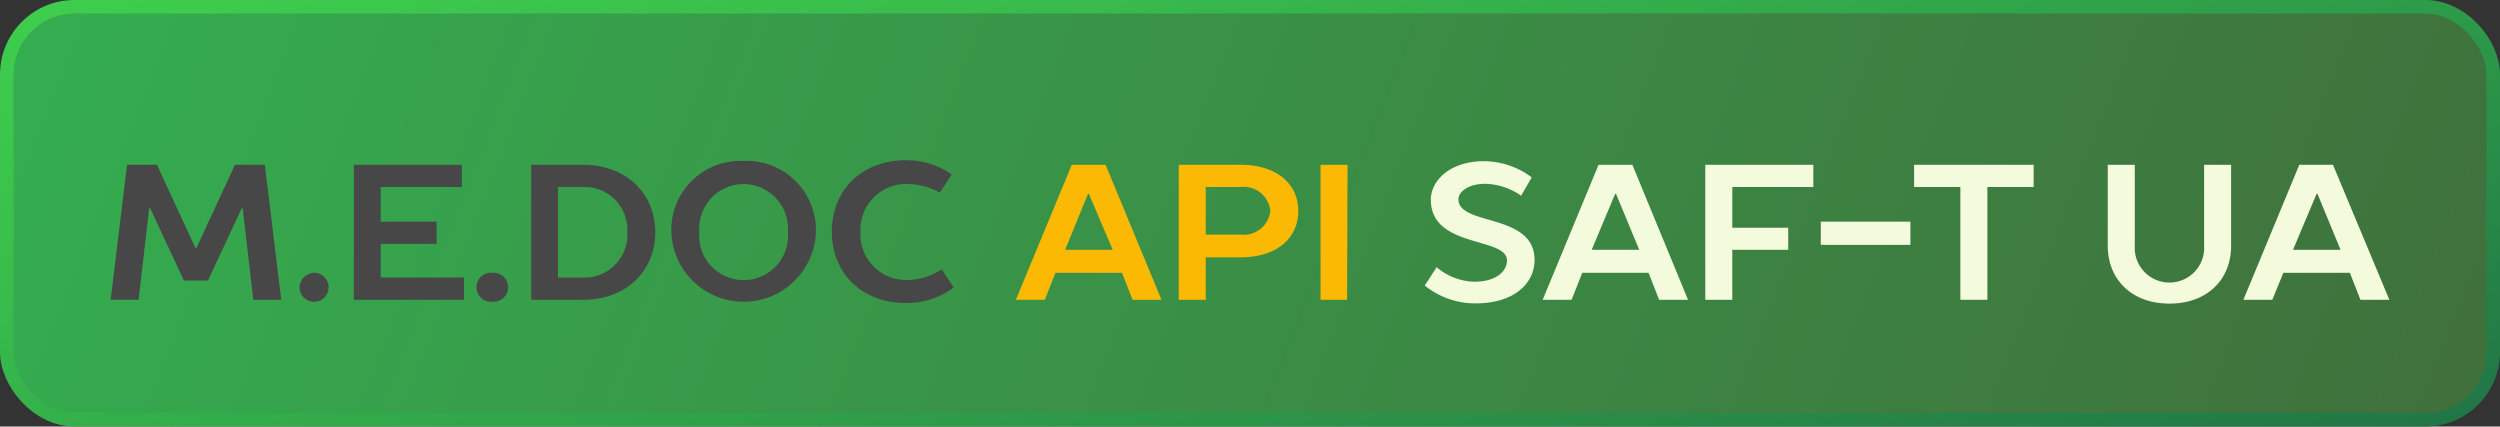 <svg xmlns="http://www.w3.org/2000/svg" xmlns:xlink="http://www.w3.org/1999/xlink" viewBox="0 0 210.14 35.85"><rect x="0" y="0" width="210.14" height="35.85" fill="#333333" stroke="none"/><defs><style>.cls-1{fill:url(#Безымянный_градиент_64);}.cls-2{fill:none;stroke-miterlimit:10;stroke-width:1.14px;stroke:url(#linear-gradient);}.cls-3{fill:#474747;}.cls-4{fill:#fbb904;}.cls-5{fill:#f4fbdd;}</style><linearGradient id="Безымянный_градиент_64" x1="3260.27" y1="-20.59" x2="3066.57" y2="55.35" gradientTransform="matrix(1, 0, 0, -1, -3056.96, 35.85)" gradientUnits="userSpaceOnUse"><stop offset="0" stop-color="#34ae50"/><stop offset="1" stop-color="#40703c"/></linearGradient><linearGradient id="linear-gradient" x1="3174.35" y1="-25.05" x2="3149.71" y2="60.9" gradientTransform="matrix(1, 0, 0, -1, -3056.96, 35.85)" gradientUnits="userSpaceOnUse"><stop offset="0" stop-color="#3ecd4d"/><stop offset="0.24" stop-color="#39bd4c"/><stop offset="0.72" stop-color="#2a9248"/><stop offset="1" stop-color="#217646"/></linearGradient></defs><g id="Слой_2" data-name="Слой 2"><g id="Слой_1-2" data-name="Слой 1"><rect class="cls-1" x="0.57" y="0.57" width="209" height="34.71" rx="5.69" transform="translate(210.14 35.85) rotate(-180)"/><rect class="cls-2" x="0.57" y="0.57" width="209" height="34.71" rx="5.69" transform="translate(210.14 35.85) rotate(-180)"/><path class="cls-3" d="M15.46,23.58,12.62,17.5h-.08l-.89,7.7H9.3l1.38-11.35h2.51l3.24,7h.08l3.24-7h2.51L23.64,25.2H21.29l-.89-7.7h-.08l-2.84,6.08Z"/><path class="cls-3" d="M26.47,22.93a1.22,1.22,0,1,1-1.29,1.21A1.26,1.26,0,0,1,26.47,22.93Z"/><path class="cls-3" d="M29.74,13.85h9.08v1.87H32v2.91h4.7V20.5H32v2.83h7V25.2H29.74Z"/><path class="cls-3" d="M41.38,22.93a1.22,1.22,0,1,1,0,2.43,1.22,1.22,0,1,1,0-2.43Z"/><path class="cls-3" d="M49,13.85c3.65,0,6.08,2.43,6.08,5.67S52.67,25.2,49,25.2H44.65V13.85Zm-2.1,1.87v7.61H49a3.6,3.6,0,0,0,3.73-3.81A3.59,3.59,0,0,0,49,15.72Z"/><path class="cls-3" d="M62.5,13.53a5.81,5.81,0,0,1,6.08,6,6.08,6.08,0,0,1-12.15,0A5.8,5.8,0,0,1,62.5,13.53Zm0,1.94a3.75,3.75,0,0,0-3.72,4,3.74,3.74,0,1,0,7.45,0A3.75,3.75,0,0,0,62.5,15.47Z"/><path class="cls-3" d="M80,14.66,79,16.2a5.56,5.56,0,0,0-2.67-.73,3.83,3.83,0,0,0-4,4,3.83,3.83,0,0,0,4,4.06,5.2,5.2,0,0,0,2.83-.9l1,1.54a6.57,6.57,0,0,1-4,1.3c-3.73,0-6.24-2.51-6.24-6s2.51-6,6.24-6A6.58,6.58,0,0,1,80,14.66Z"/><path class="cls-4" d="M97.63,25.2H95.2l-.89-2.27H88.72l-.9,2.27H85.39l4.7-11.35h2.84ZM89.53,21h4l-2-4.7h-.08Z"/><path class="cls-4" d="M104.27,13.85c3.16,0,4.86,1.7,4.86,3.89s-1.7,3.89-4.86,3.89h-2.92V25.2H99.08V13.85Zm-2.92,1.87v4h2.92a2.25,2.25,0,0,0,2.51-2,2.25,2.25,0,0,0-2.51-2Z"/><path class="cls-4" d="M113.23,25.2H111V13.85h2.27Z"/><path class="cls-5" d="M128.75,14.91l-.89,1.54a5.49,5.49,0,0,0-3-1c-1.54,0-2.27.73-2.27,1.3,0,2.27,6.4,1.13,6.4,5.1,0,1.95-1.7,3.65-4.94,3.65A6.73,6.73,0,0,1,119.76,24l1-1.54a5.07,5.07,0,0,0,3.16,1.22c1.86,0,2.75-.89,2.75-1.79,0-2-6.4-1-6.4-5.1,0-1.62,1.62-3.24,4.46-3.24A6.72,6.72,0,0,1,128.75,14.91Z"/><path class="cls-5" d="M141.89,25.2h-2.43l-.89-2.27H133l-.9,2.27h-2.43l4.7-11.35h2.84ZM133.79,21h4l-1.95-4.7h-.08Z"/><path class="cls-5" d="M143.34,13.85h9.08v1.87h-6.81v3.42h4.7V21h-4.7V25.2h-2.27Z"/><path class="cls-5" d="M160.58,18.63v1.95h-7.53V18.63Z"/><path class="cls-5" d="M170.94,13.85v1.87h-3.89V25.2h-2.27V15.72h-3.89V13.85Z"/><path class="cls-5" d="M177.17,20.66V13.85h2.27v6.81a2.92,2.92,0,1,0,5.83,0V13.85h2.27v6.81c0,2.83-2,4.86-5.18,4.86S177.17,23.49,177.17,20.66Z"/><path class="cls-5" d="M200.84,25.2h-2.43l-.89-2.27h-5.59L191,25.2h-2.43l4.7-11.35h2.83ZM192.74,21h4l-1.94-4.7h-.08Z"/></g></g></svg>